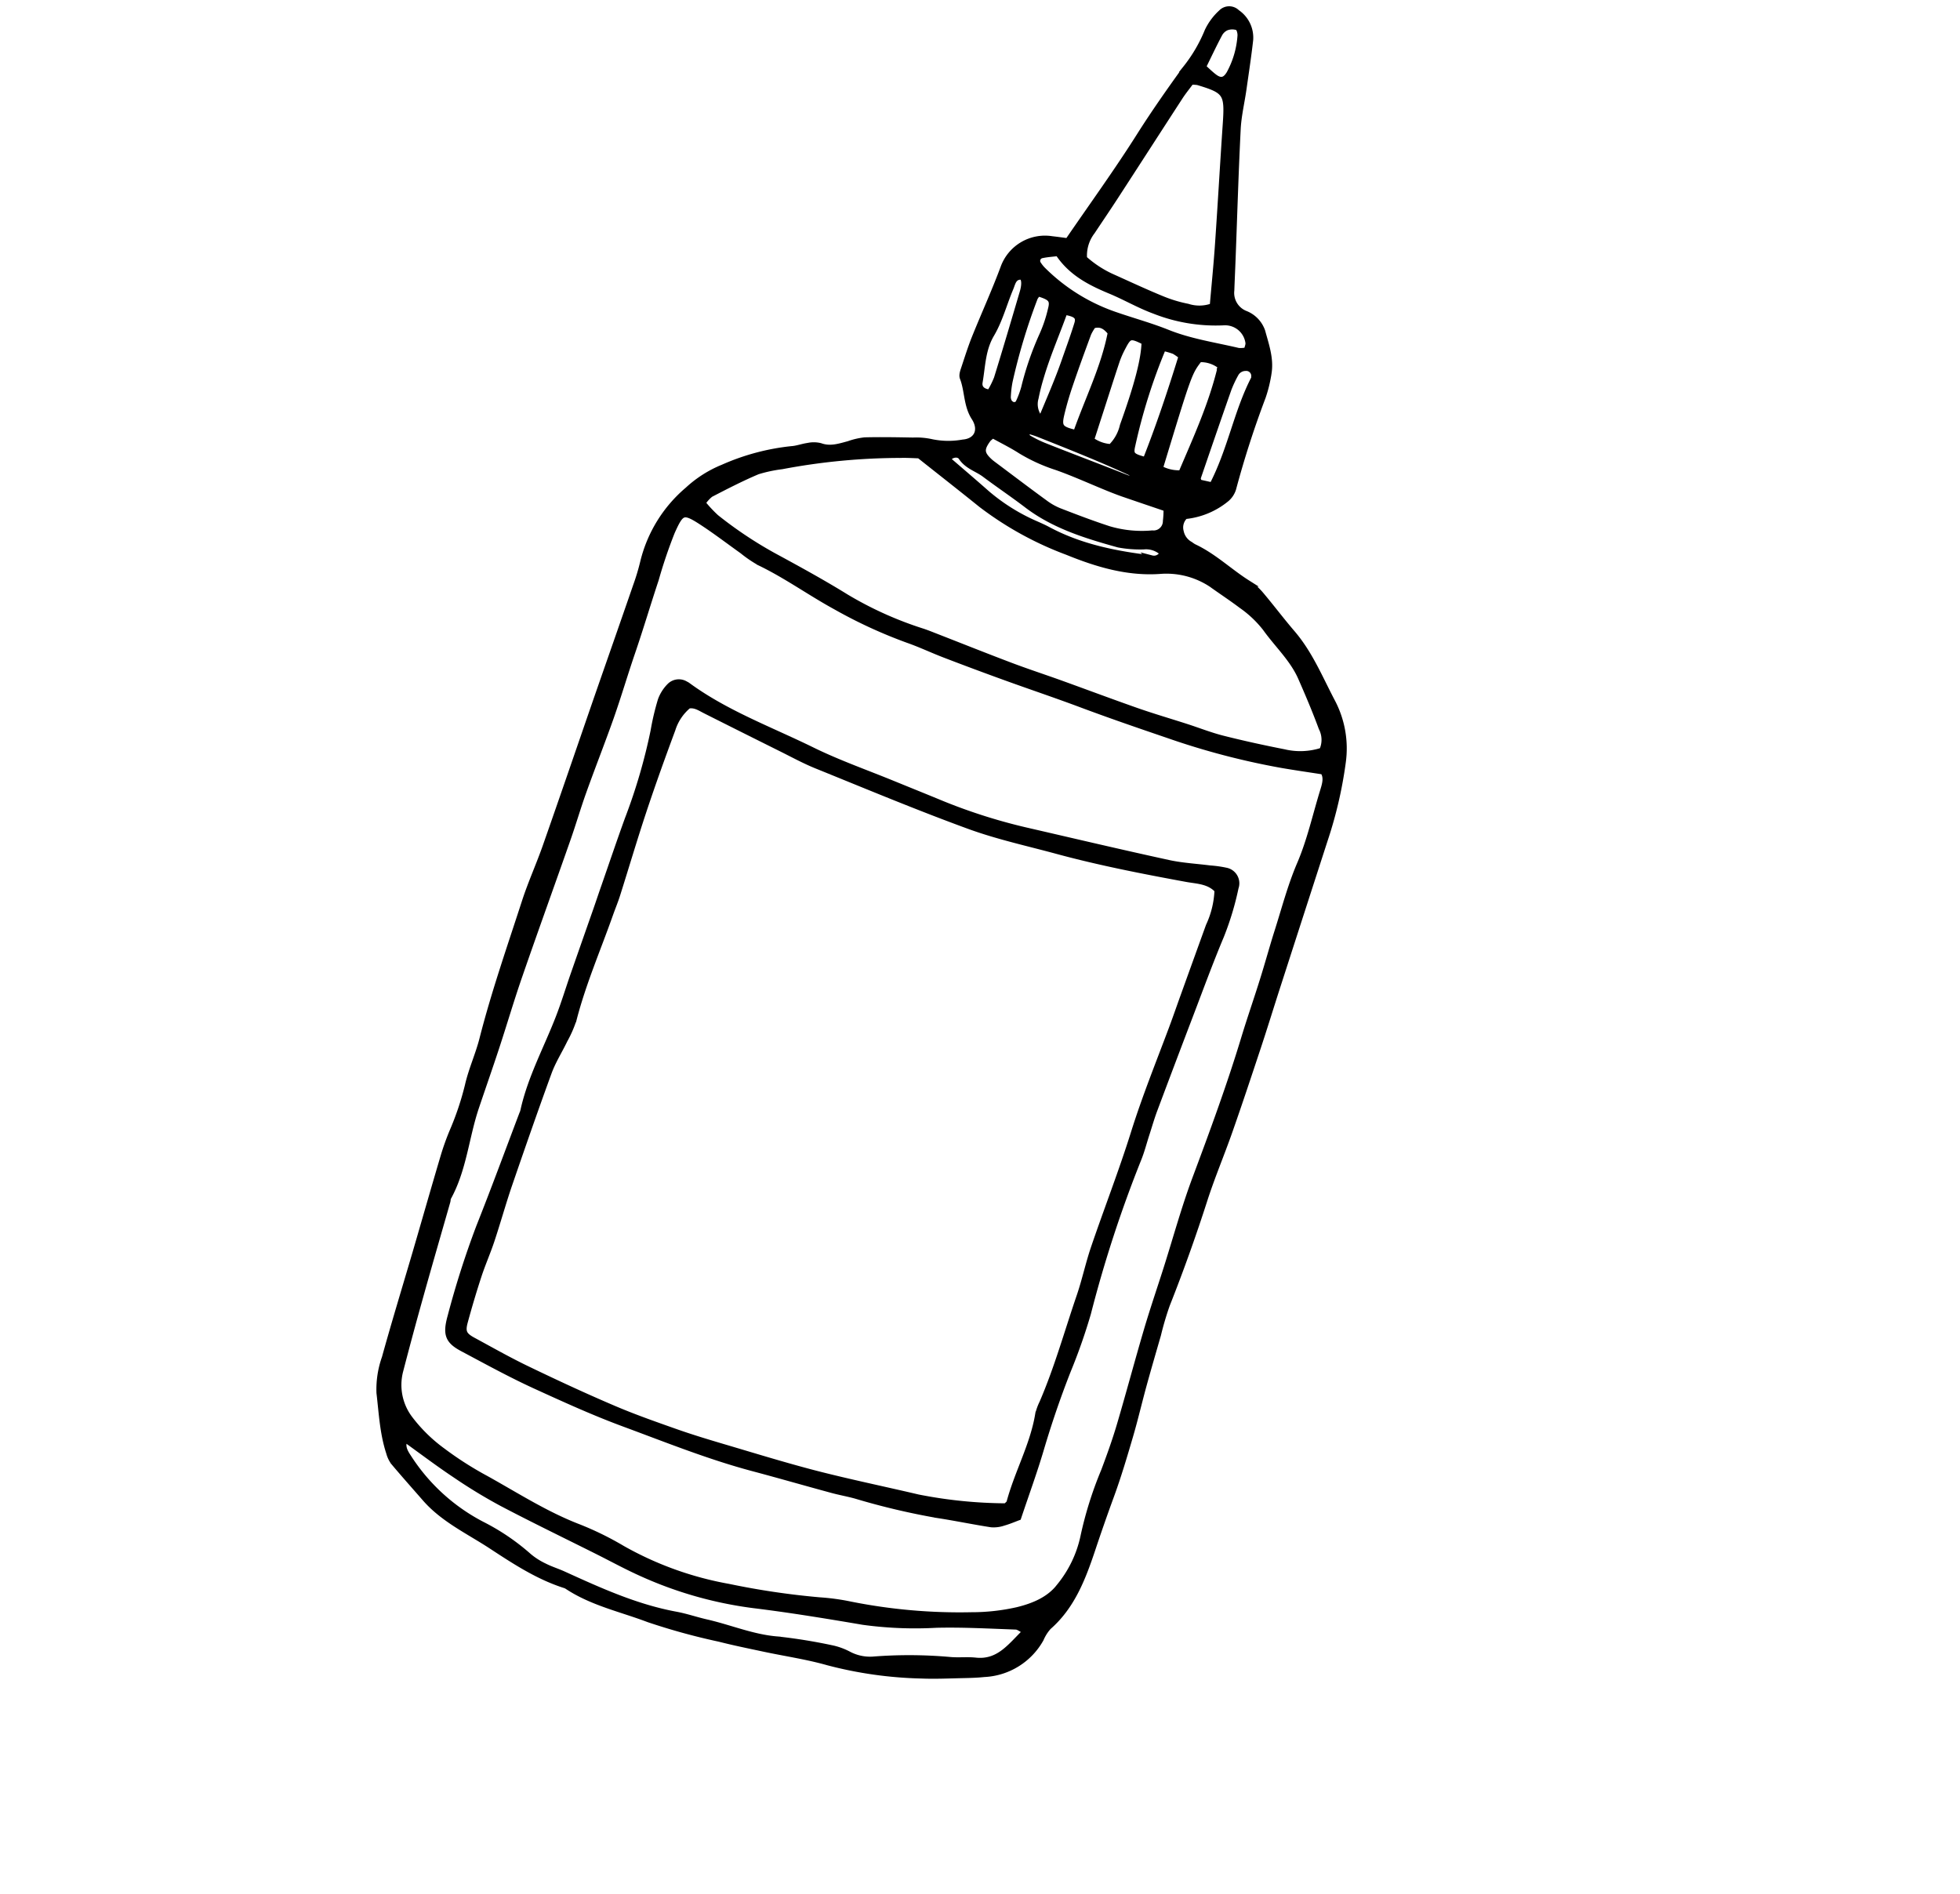 <svg xmlns="http://www.w3.org/2000/svg" width="290.886" height="281.103" viewBox="0 0 290.886 281.103">
  <g id="Group_5685" data-name="Group 5685" transform="matrix(-0.616, -0.788, 0.788, -0.616, 158.812, 67.311)">
    <path id="Path_11881" data-name="Path 11881" d="M24.96,19.124c1.955,6.166,3.674,12.154,5.766,18,1.366,3.82,2.539,7.683,3.665,11.57a22.541,22.541,0,0,0,2.379,6.016,8.747,8.747,0,0,1,.9,3.255,1.57,1.57,0,0,1-1.371,1.79,4.437,4.437,0,0,1-4.372-.947c-1.771-1.738-3.477-3.552-5.2-5.342-1.361-1.423-2.6-2.982-4.08-4.263C17.79,45,12.844,40.888,7.931,36.738c-1.187-1-2.365-2.016-3.552-3.015a3.384,3.384,0,0,0-4.023-.546,4.274,4.274,0,0,1-3.618.4c-1.9-.8-3.91-1.456-5.375-3a20.007,20.007,0,0,1-2.313-2.921,141.687,141.687,0,0,0-8.027-11.848,3.19,3.19,0,0,1-.561-1.686,11.366,11.366,0,0,1,1.771-6.378,2.378,2.378,0,0,0-1.46-2,2.865,2.865,0,0,0-2.421-.066,5.062,5.062,0,0,0-.589.193c-2.883,1.474-6.11,1.9-9.125,2.977a8.415,8.415,0,0,1-2.431.49c-2.483.1-4.97.047-7.452.16-3.995.193-7.8-.886-11.669-1.592a14.769,14.769,0,0,1-8.074-4.291,62.641,62.641,0,0,1-7.405-9.177q-6.536-9.674-13.082-19.342c-1.691-2.492-3.411-4.956-5.078-7.462C-88.969-36-91.386-39.628-93.736-43.3c-1.96-3.053-3.721-6.237-5.757-9.238q-4.642-6.833-8.818-13.958a45.256,45.256,0,0,0-2.709-3.8c-1.522-2.1-3.034-4.211-4.584-6.294s-3.18-4.1-4.687-6.2c-1.814-2.53-3.623-5.064-5.262-7.7q-2.3-3.7-4.7-7.311c-2.388-3.627-4.64-7.4-4.89-11.956a6.508,6.508,0,0,0-.721-2.035,10.117,10.117,0,0,1,1.074-9.775c.551-.881,1.168-1.719,1.79-2.549,1.239-1.658,2.436-3.354,3.773-4.923a59.575,59.575,0,0,1,10.057-9.695c2.591-1.889,4.927-4.127,7.387-6.19,1.748-1.465,3.491-2.954,5.295-4.348a95.691,95.691,0,0,1,8.734-6.491c3.707-2.242,7.09-5.092,11.292-6.491a1.547,1.547,0,0,0,.283-.132c3.472-2.384,7.429-3.721,11.348-5.05,3.811-1.291,7.467-3.17,11.593-3.4,2.384-.127,4.763-.283,7.146-.367a4.169,4.169,0,0,1,1.489.339c2.845,1.022,5.314,2.779,7.862,4.324a13.952,13.952,0,0,1,3.594,3.82c3.208,4.334,6.3,8.753,9.44,13.134,2.907,4.047,5.841,8.07,8.729,12.125a37.275,37.275,0,0,1,2.158,3.42,42.907,42.907,0,0,0,3.948,5.954c1.5,1.851,2.61,4.009,4.065,5.893,4.386,5.681,8.258,11.711,12.267,17.646C-.921-102.126.427-99.54,2-97.095c4.141,6.468,8.338,12.9,12.512,19.347,3.208,4.975,6.4,9.958,9.619,14.924a33.644,33.644,0,0,0,2.158,3.052A20.25,20.25,0,0,1,30.627-48a17.143,17.143,0,0,1-.6,6.138,33.589,33.589,0,0,1-4.117,9.685c-.462.678-.707,1.5-1.121,2.214a4.013,4.013,0,0,1-1.126,1.4c-1.343.843-1.818,2.2-2.384,3.533a10.341,10.341,0,0,1-1.032,2.214c-1.423,1.913-2.925,3.764-4.428,5.615a10.45,10.45,0,0,1-1.9,2.035,12.258,12.258,0,0,0-2.892,3.613c-1.178,1.781-.306,3.5,1.917,3.7,2.162.2,3.731,1.691,5.7,2.285.424.132.749.707,1.036,1.131.867,1.3,1.743,2.577,2.525,3.924,1.865,3.227,3.59,6.543,5.54,9.714a6.492,6.492,0,0,1-1.079,8.234C26.157,17.961,25.634,18.455,24.96,19.124ZM-60.285.587c1.573-1.474,3.057-2.9,4.574-4.273a109.923,109.923,0,0,1,13.84-10.533c3.825-2.5,7.646-4.984,11.541-7.368,3.363-2.054,6.652-4.23,9.992-6.322q4.084-2.565,8.225-5.05c1.691-1.022,3.462-1.9,5.121-2.963a70.92,70.92,0,0,1,10.5-5.413c3.995-1.724,8.2-2.935,12.107-4.866a18.1,18.1,0,0,1,2.963-.947c2.28-.678,4.588-1.277,6.84-2.035,3.387-1.145,3.472-1.493,1.856-4.555a72.62,72.62,0,0,0-4.084-6.228c-2.12-3.189-4.348-6.308-6.435-9.516-1.814-2.779-3.75-5.483-5.54-8.277C9.094-81.083,7.1-84.484,4.991-87.819,3.663-89.925,2.2-91.95.86-94.047c-3.868-6.03-7.669-12.1-11.565-18.117-2.026-3.137-4.207-6.171-6.284-9.28-1.734-2.591-3.411-5.21-5.125-7.81-2.567-3.886-6.115-7.09-7.985-11.457-.075-.184-.273-.311-.4-.48-2.869-3.943-5.719-7.9-8.611-11.824q-3.413-4.643-6.915-9.214a8.359,8.359,0,0,0-6.44-3.232,23.369,23.369,0,0,0-6.751.881A51.3,51.3,0,0,0-66.541-162c-4.772,2.012-9.681,3.722-14.161,6.421a45.485,45.485,0,0,1-6.435,3.109,49.786,49.786,0,0,0-14.165,8.908,115.278,115.278,0,0,0-9.9,9.412,33.106,33.106,0,0,1-3.349,3.255,82.6,82.6,0,0,0-12.3,13.167,30.758,30.758,0,0,0-3.59,5.813c-1.055,2.318-1.734,4.805-1.065,7.259a17.412,17.412,0,0,0,3.557,7.193,55.339,55.339,0,0,1,5.832,8.451c1.239,2.035,2.516,4.065,3.9,6.006,2.836,3.971,5.78,7.862,8.621,11.833,1.87,2.614,3.627,5.314,5.441,7.971,2.638,3.858,5.441,7.608,7.881,11.584,3.853,6.289,7.73,12.554,11.98,18.589,1.729,2.459,3.354,4.993,5.069,7.471,1.409,2.049,2.9,4.042,4.306,6.091,1.988,2.916,4.155,5.738,5.846,8.819,1.861,3.392,4.315,6.327,6.5,9.478C-62-.35-61.36.54-60.285.587Zm2.45,1.729A3.908,3.908,0,0,0-55.085,4.38c2.563.824,5.168,1.522,7.773,2.186,2.968.754,6,.24,9,.372a16.513,16.513,0,0,0,4.9-.735c1.5-.4,2.977-.886,4.466-1.338A12.186,12.186,0,0,0-21.987-.058c2.713-4.094,6.633-6.854,10.773-9.228A49.434,49.434,0,0,1,2.179-15c3.712-.862,7.419-1.785,11.414-2.746.466-.565,1.164-1.338,1.776-2.167A95.332,95.332,0,0,0,24.9-34.828a21.055,21.055,0,0,0,1.621-3.331c.674-2.5,1.159-5.05,1.635-7.6a5.532,5.532,0,0,0-.32-1.781,20.013,20.013,0,0,0-2.954.254,60.461,60.461,0,0,0-9.742,3.208c-3.8,1.653-7.617,3.3-11.508,4.734A53.913,53.913,0,0,0-7.351-33.565c-.6.4-1.229.758-1.847,1.126-3.392,2.011-6.8,3.995-10.175,6.044-2.214,1.343-4.372,2.793-6.567,4.178-3.425,2.153-6.882,4.263-10.293,6.449-2.176,1.4-4.287,2.916-6.435,4.372-1.55,1.046-3.166,1.993-4.64,3.137-2.45,1.9-4.843,3.886-7.193,5.917A10.526,10.526,0,0,0-57.836,2.316Zm3.5-170.105c-.584-1.2-1.621-1.281-2.643-1.366a28.72,28.72,0,0,0-14.547,2.492,32.706,32.706,0,0,1-7.952,2.549,10.774,10.774,0,0,0-2.61.923c-.942.438-1.795,1.041-2.718,1.517-5.248,2.732-10.486,5.469-14.966,9.44-1.163,1.027-2.483,1.875-3.688,2.859-2.8,2.275-5.992,4.023-8.479,6.732a79.535,79.535,0,0,1-6.171,5.7,9.726,9.726,0,0,1-2.1,1.272,6.832,6.832,0,0,0-2.817,2.36,68.512,68.512,0,0,1-7.137,9.026c-.848.909-1.5,1.993-2.365,2.883-2.478,2.567-1.493,5.5-1.168,8.658.688-.33,1.262-.429,1.55-.768,2.534-3.015,5.135-5.983,7.481-9.139a56.8,56.8,0,0,1,7.019-8.272c4.061-3.7,8.112-7.429,12-11.32a58.123,58.123,0,0,1,13.76-10.062c2.2-1.173,4.485-2.153,6.732-3.217,4.777-2.266,9.52-4.6,14.344-6.774a76.787,76.787,0,0,1,7.556-2.855C-60.417-166.093-57.516-166.861-54.34-167.789ZM32.474,48.138c-.25-.9-.452-1.8-.749-2.676-1.917-5.573-3.858-11.141-5.775-16.714-.674-1.955-1.3-3.924-1.955-5.884a5.9,5.9,0,0,0-2.473-3.472,16.223,16.223,0,0,0-4.989,1.738c-2.294,1.206-4.607,2.384-6.854,3.665a20.176,20.176,0,0,0-3.3,2.322,5.75,5.75,0,0,0-2.252,3.038c2.275,2.115,4.508,4.259,6.812,6.327,4.461,4.014,8.974,7.966,13.44,11.979,3.3,2.954,3.83,3,7.415.452A7.736,7.736,0,0,0,32.474,48.138ZM9.25-7.317a4.772,4.772,0,0,0-.009-.919c-.49-1.837-1.088-2.242-2.855-1.946-.207.033-.405.089-.608.141C2.678-9.2-.431-8.382-3.521-7.5a9.493,9.493,0,0,0-2.28.952c-2.228,1.328-4.452,2.671-6.6,4.117a17.3,17.3,0,0,0-4.494,4.7,1.885,1.885,0,0,0,.2,2.793,13.7,13.7,0,0,0,1.446,1.248c1.993-1.3,3.877-2.544,5.771-3.769.7-.447,1.413-.867,2.129-1.277C-5.014-.072-2.626-1.316-.369-2.752A25.162,25.162,0,0,1,4.855-5.475C6.31-5.984,7.709-6.662,9.25-7.317ZM-4.162,30.1c.3.353.49.763.815.937A3.545,3.545,0,0,0,1.326,30a24.711,24.711,0,0,1,7.693-7.066c2.011-1.248,4.249-2.134,6.322-3.3,2.836-1.6,5.714-2.954,9.214-2.657.433-.716.9-1.394,1.253-2.12a.91.91,0,0,0-.8-1.333,5.141,5.141,0,0,0-.933,0A28.082,28.082,0,0,0,12.194,17.8c-2.355,1.512-4.6,3.2-7.014,4.6C2.014,24.24-.61,26.756-3.436,29.017A4.694,4.694,0,0,0-4.162,30.1Zm.561-4.438A4.773,4.773,0,0,0-.727,23.741c-.641-2.487-.641-2.487-9.2-14.674a5.91,5.91,0,0,0-2.61,2.134C-9.8,16.142-7.252,21.112-3.6,25.663ZM-20.117,1.8A3.64,3.64,0,0,0-17.535.131a17.333,17.333,0,0,1,2.5-2.737c4-2.954,8.065-5.808,12.983-7.094,2.5-.655,4.951-1.456,7.443-2.129,1.371-.372,2.544-1.3,4.127-1.164.645.047,1.376-.773,1.069-1.936-2.619.518-5.135,1.032-7.655,1.5A28.911,28.911,0,0,0-5.2-10.459c-.551.292-1.1.589-1.668.838-5.017,2.2-9.068,5.7-12.879,9.53A1.456,1.456,0,0,0-20.117,1.8ZM-3.036,5.345A6.532,6.532,0,0,0-1.608,8.751c3.491,5.535,5.86,8.607,7.843,10.218,2.162-1.017,2.28-1.262,1.418-3.142a13.7,13.7,0,0,0-1.018-1.908C5.038,11.512,3.4,9.128,1.783,6.73c-.674-1-1.357-2-2.092-3.09A5.469,5.469,0,0,0-3.036,5.345ZM1.779,2.566c2.869,4.471,5.154,9.341,8.616,13.294,1.253-.014,2.077-.3,2.539-1.46a7.267,7.267,0,0,0-.518-1.328C11,10.781,9.589,8.506,8.11,6.254c-.848-1.3-1.752-2.563-2.723-3.773C4.181.988,3.644,1.016,1.779,2.566ZM3.917,20.537A84.292,84.292,0,0,0-4.656,8.03c-.966-1.211-1.333-1.164-3.095.193,2.756,4.7,5.766,9.238,8.9,13.751a7.016,7.016,0,0,0,1.343-.4A12.759,12.759,0,0,0,3.917,20.537Zm-20.708-6.849c2.478,5.45,6.374,9.615,8.7,14.712.038.085.16.132.231.207a1.234,1.234,0,0,0,1.875-.25A1.726,1.726,0,0,0-5.768,26.6a17.511,17.511,0,0,0-1.126-2.219c-2.506-3.915-5.045-7.815-7.584-11.716-.09-.137-.349-.165-.688-.311C-15.637,12.736-16.16,13.175-16.791,13.688Zm38.482-2.751a2.763,2.763,0,0,0-.212-.853A88.621,88.621,0,0,0,13.989-.524a15.063,15.063,0,0,0-1.531-1.522,1.64,1.64,0,0,0-.8-.424,1.152,1.152,0,0,0-.839.217.911.911,0,0,0-.264.8A13.353,13.353,0,0,0,11.827.653a44.534,44.534,0,0,1,4.536,7A20.724,20.724,0,0,0,18.587,11C19.477,12.162,20.033,12.115,21.691,10.937ZM14.4-3.822a13.59,13.59,0,0,0,1.017,2.153c2.534,3.651,5.121,7.264,7.7,10.872.881,1.244,1.781,1.7,2.158,1.164.608-.881-.071-1.578-.448-2.252-1.2-2.157-2.746-4.16-3.637-6.425-.961-2.459-2.9-3.966-4.532-5.771C16.024-4.788,15.185-4.67,14.4-3.822ZM6.518-.355C8.228,2.674,9.636,5.3,11.257,7.814c1.065,1.653,2.1,3.335,3.227,4.942.65.914,1.319.8,2.657-.443C15.3,9.406,13.65,6.32,11.6,3.466a31,31,0,0,0-1.908-2.45A3.387,3.387,0,0,0,6.518-.355ZM33.072,50.8c-.749.137-1.545.226-2.308.438-1.14.33-1.4,1.013-.961,2.129a13.661,13.661,0,0,0,3.4,4.748c.325.311,1.041.627,1.324.476a2.522,2.522,0,0,0,1.051-1.376,2.244,2.244,0,0,0-.151-1.489C34.721,54.13,33.93,52.575,33.072,50.8ZM-8.773,4.766c.382.952.994.641,1.352.452C-5.415,4.186-3.427,3.1-1.458,1.982.785.715,3-.586,5.218-1.881c.509-.3.98-.659,1.818-1.225-.73-.231-1.126-.5-1.385-.41a16.437,16.437,0,0,0-2.5,1.2C.215-.6-2.7,1.167-5.622,2.905-6.672,3.532-7.732,4.153-8.773,4.766Zm18.108-8.8c-.052-.245-.033-.485-.127-.542a.609.609,0,0,0-.5.014c-.094.047-.1.259-.151.4C8.8-4.123,9.052-4.086,9.335-4.039ZM-10.493,6.118l.075.174.17-.179Z" transform="translate(0 0)" stroke="#000" stroke-width="1" fill-rule="evenodd"/>
    <path id="Path_11882" data-name="Path 11882" d="M-133.041-117.39c.193-.6.4-1.4.711-2.162a4.392,4.392,0,0,1,.923-1.569c1.964-1.847,4.028-3.585,5.987-5.431a105.354,105.354,0,0,1,9.709-7.777c1-.735,1.927-1.578,2.925-2.318,3.236-2.421,6.51-4.791,9.732-7.226,5.389-4.07,11.226-7.438,16.959-10.981,4.065-2.511,8.291-4.706,12.516-6.9,3.59-1.861,7.316-3.453,11.018-5.1,2.2-.975,3.147-.7,4.767,1.479A132.46,132.46,0,0,1-49.906-153.8c3.038,5.2,6.213,10.312,9.332,15.461a2.478,2.478,0,0,0,.165.264c3.208,3.863,5.182,8.484,7.735,12.747,1.116,1.865,2.369,3.651,3.547,5.474q2.777,4.317,5.545,8.64c.674,1.046,1.361,2.082,2.035,3.133,1.908,2.963,3.849,5.912,5.719,8.9a84.149,84.149,0,0,0,7.975,11.1,37.208,37.208,0,0,1,2.921,3.646,5.725,5.725,0,0,1,.81,2.28,1.841,1.841,0,0,1-1.206,1.983,1.625,1.625,0,0,1-.283.118c-6.755,1.9-12.7,5.6-18.942,8.625-3.91,1.889-7.6,4.258-11.386,6.416-2.247,1.286-4.494,2.586-6.75,3.863a82.936,82.936,0,0,0-11.273,7.759c-5.483,4.438-10.981,8.847-16.4,13.346-1.583,1.314-2.954,2.892-4.428,4.348a16.64,16.64,0,0,1-1.79,1.719,1.855,1.855,0,0,1-2.713-.476,42.879,42.879,0,0,1-4.3-6.091c-2.073-3.712-4.324-7.32-6.52-10.962q-3.858-6.395-7.754-12.766c-.65-1.06-1.385-2.068-2.082-3.1-.754-1.121-1.592-2.19-2.252-3.363a185.449,185.449,0,0,0-13.364-19.875A85.024,85.024,0,0,1-120.43-98.2c-2.11-3.58-4.372-7.043-6.788-10.425C-129.2-111.408-131.006-114.314-133.041-117.39Zm2.294-.419c.071.4.038.655.151.8,2.746,3.646,4.518,7.952,7.631,11.358a7.768,7.768,0,0,1,1,1.573c2.685,4.927,6.03,9.44,9.082,14.128,1.361,2.082,2.977,4,4.339,6.082,3.293,5.036,6.364,10.218,9.78,15.169,3.128,4.536,5.87,9.294,8.738,13.981.919,1.5,1.884,2.982,2.822,4.48q2.9,4.607,5.789,9.214A13.785,13.785,0,0,0-77.982-36.7c1.894-.146,2.973-1.545,4.178-2.615,4.89-4.334,9.822-8.621,15.06-12.545,3.656-2.732,7.184-5.672,11.051-8.074,6.864-4.273,13.93-8.234,20.949-12.276,1.705-.98,3.524-1.757,5.3-2.61q5.61-2.678,11.235-5.333c.843-.4,1.748-.655,2.214-1.578a7.549,7.549,0,0,0-1.333-4.089c-2.228-3.618-4.494-7.222-6.849-10.769-2.407-3.623-4.942-7.17-7.405-10.764-.589-.853-1.093-1.762-1.653-2.638-2.954-4.631-5.582-9.473-8.941-13.85a17.069,17.069,0,0,1-1.611-2.977c-.782-1.578-1.38-3.269-2.3-4.758-3.118-5.008-6.322-9.973-9.539-14.924-1.583-2.426-3.312-4.763-4.918-7.179-1.032-1.555-1.913-3.208-2.954-4.758-1.328-1.983-2.718-3.929-4.145-5.837-.928-1.23-1.536-1.333-2.968-.711-2.751,1.2-5.54,2.346-8.23,3.674-4.183,2.063-8.343,4.183-12.427,6.435-2.907,1.592-5.709,3.387-8.5,5.168-2.016,1.286-3.971,2.657-5.917,4.042-3.962,2.831-7.971,5.611-11.838,8.574-4.108,3.161-8.065,6.52-12.107,9.765A68.812,68.812,0,0,0-130.747-117.81Z" transform="translate(13.457 14.092)" stroke="#000" stroke-width="1" fill-rule="evenodd"/>
  </g>
</svg>
